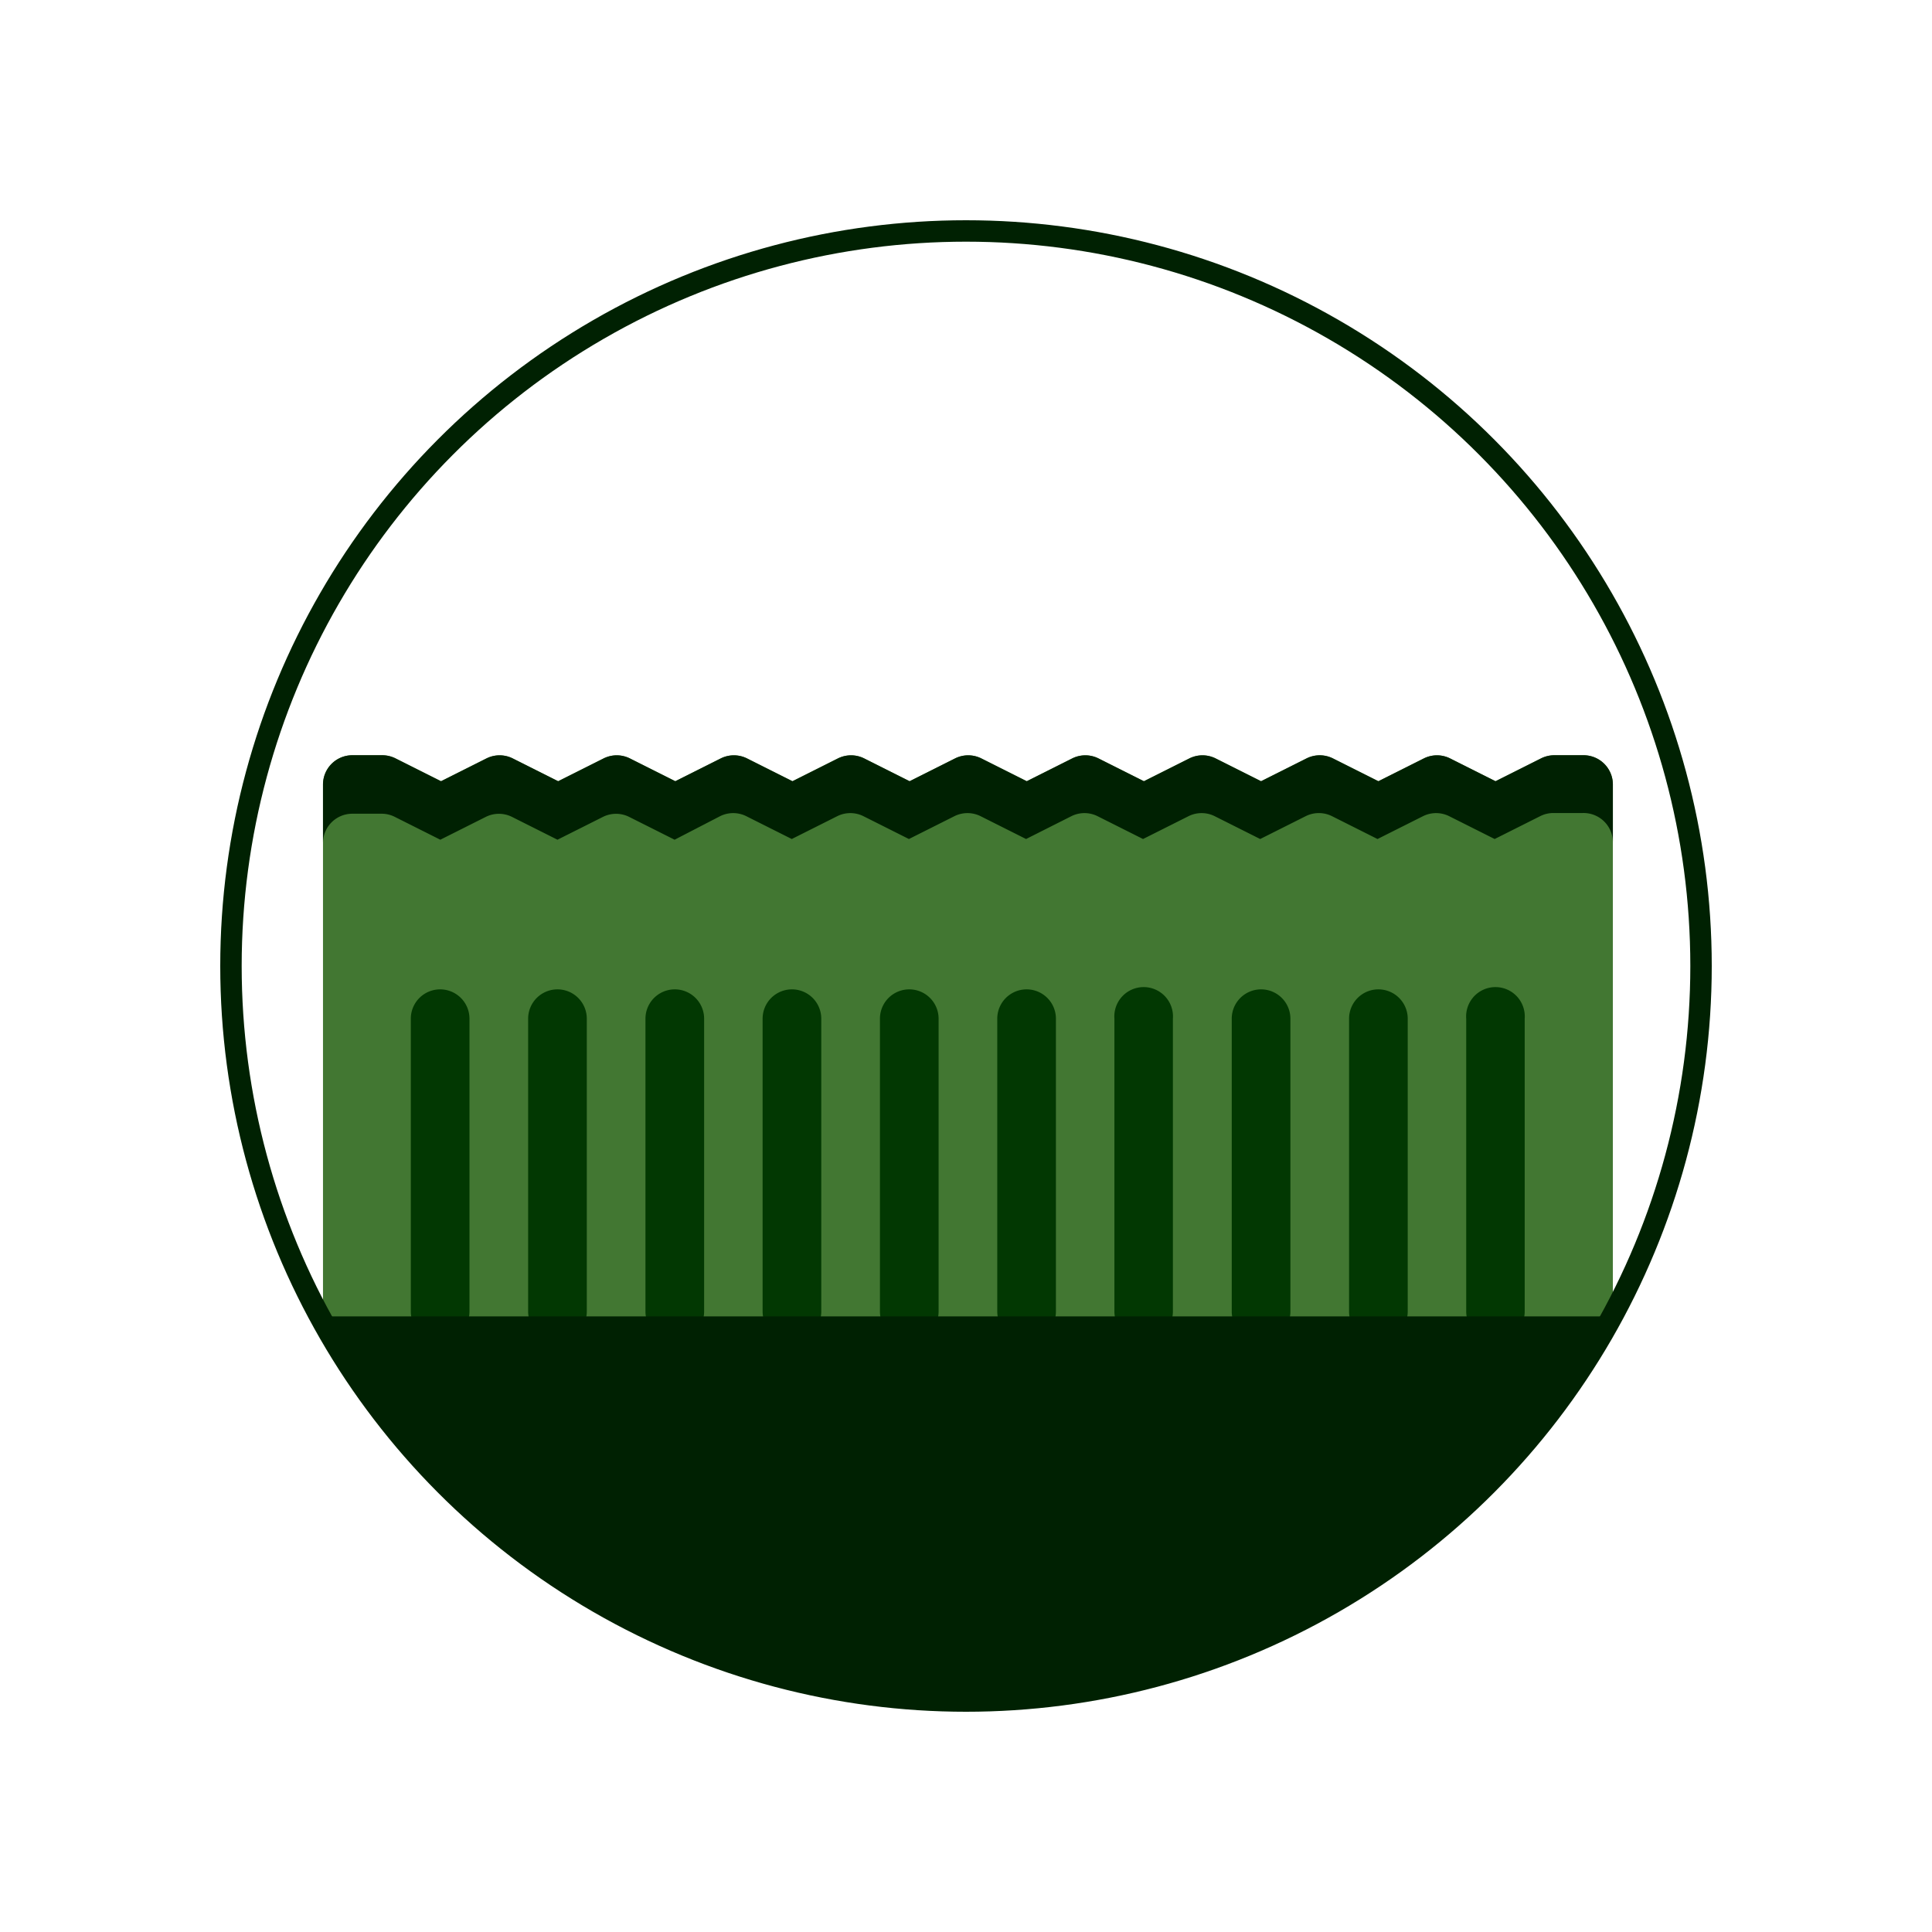 <svg id="Layer_1" data-name="Layer 1" xmlns="http://www.w3.org/2000/svg" viewBox="0 0 110 110"><defs><style>.cls-1{fill:#427732;}.cls-2{fill:none;stroke:#002102;stroke-miterlimit:10;stroke-width:1.22px;}.cls-3{fill:#002102;}.cls-4{fill:#023802;}</style></defs><title>hedging</title><path class="cls-1" d="M90.16,43H88.49a1.69,1.69,0,0,0-.75.18l-2.59,1.3-2.59-1.3a1.67,1.67,0,0,0-1.49,0l-2.59,1.3-2.59-1.3a1.68,1.68,0,0,0-1.5,0l-2.59,1.3-2.59-1.3a1.67,1.67,0,0,0-1.49,0l-2.59,1.3-2.59-1.3a1.67,1.67,0,0,0-1.49,0l-2.59,1.3-2.59-1.3a1.67,1.67,0,0,0-1.49,0l-2.59,1.3-2.59-1.3a1.67,1.67,0,0,0-1.49,0l-2.59,1.3-2.59-1.3a1.67,1.67,0,0,0-1.49,0l-2.59,1.3-2.59-1.3a1.67,1.67,0,0,0-1.49,0l-2.59,1.3-2.59-1.3a1.67,1.67,0,0,0-1.49,0l-2.59,1.3-2.59-1.3a1.69,1.69,0,0,0-.75-.18H20.06a1.67,1.67,0,0,0-1.67,1.67v30a1.67,1.67,0,0,0,1.67,1.67h70.1a1.67,1.67,0,0,0,1.67-1.67v-30A1.67,1.67,0,0,0,90.16,43Z"/><circle class="cls-2" cx="55" cy="55" r="41.85"/><path class="cls-3" d="M90.16,43H88.49a1.69,1.69,0,0,0-.75.18l-2.59,1.3-2.59-1.3a1.67,1.67,0,0,0-1.49,0l-2.59,1.3-2.59-1.3a1.68,1.68,0,0,0-1.5,0l-2.59,1.3-2.59-1.3a1.67,1.67,0,0,0-1.49,0l-2.59,1.3-2.59-1.3a1.67,1.67,0,0,0-1.49,0l-2.59,1.3-2.59-1.3a1.67,1.67,0,0,0-1.49,0l-2.59,1.3-2.59-1.3a1.67,1.67,0,0,0-1.49,0l-2.59,1.3-2.59-1.3a1.67,1.67,0,0,0-1.49,0l-2.59,1.3-2.59-1.3a1.67,1.67,0,0,0-1.49,0l-2.59,1.3-2.59-1.3a1.67,1.67,0,0,0-1.49,0l-2.59,1.3-2.59-1.3a1.69,1.69,0,0,0-.75-.18H20.06a1.67,1.67,0,0,0-1.67,1.67V48a1.67,1.67,0,0,1,1.67-1.67h1.67a1.65,1.65,0,0,1,.75.18l2.59,1.3,2.59-1.3a1.67,1.67,0,0,1,1.49,0l2.59,1.3,2.59-1.3a1.67,1.67,0,0,1,1.49,0l2.59,1.3L41,46.47a1.67,1.67,0,0,1,1.49,0l2.59,1.3,2.59-1.3a1.67,1.67,0,0,1,1.49,0l2.59,1.3,2.59-1.3a1.67,1.67,0,0,1,1.49,0l2.59,1.3L61,46.47a1.67,1.67,0,0,1,1.49,0l2.59,1.3,2.59-1.3a1.67,1.67,0,0,1,1.49,0l2.59,1.3,2.59-1.3a1.68,1.68,0,0,1,1.5,0l2.59,1.3,2.59-1.3a1.67,1.67,0,0,1,1.49,0l2.59,1.3,2.59-1.3a1.66,1.66,0,0,1,.75-.18h1.67A1.67,1.67,0,0,1,91.83,48V44.62A1.67,1.67,0,0,0,90.16,43Z"/><path class="cls-4" d="M25.06,76.34a1.67,1.67,0,0,1-1.67-1.67V58a1.67,1.67,0,0,1,3.34,0V74.67A1.67,1.67,0,0,1,25.06,76.34Z"/><path class="cls-4" d="M31.74,76.34a1.67,1.67,0,0,1-1.67-1.67V58a1.67,1.67,0,0,1,3.34,0V74.67A1.67,1.67,0,0,1,31.74,76.34Z"/><path class="cls-4" d="M38.42,76.34a1.67,1.67,0,0,1-1.67-1.67V58a1.67,1.67,0,0,1,3.34,0V74.67A1.67,1.67,0,0,1,38.42,76.34Z"/><path class="cls-4" d="M45.09,76.34a1.67,1.67,0,0,1-1.67-1.67V58a1.67,1.67,0,0,1,3.34,0V74.67A1.67,1.67,0,0,1,45.09,76.34Z"/><path class="cls-4" d="M51.77,76.34a1.67,1.67,0,0,1-1.67-1.67V58a1.67,1.67,0,0,1,3.34,0V74.67A1.67,1.67,0,0,1,51.77,76.34Z"/><path class="cls-4" d="M58.45,76.34a1.67,1.67,0,0,1-1.67-1.67V58a1.67,1.67,0,0,1,3.34,0V74.67A1.67,1.67,0,0,1,58.45,76.34Z"/><path class="cls-4" d="M65.12,76.34a1.67,1.67,0,0,1-1.67-1.67V58a1.67,1.67,0,1,1,3.33,0V74.67A1.67,1.67,0,0,1,65.12,76.34Z"/><path class="cls-4" d="M71.8,76.34a1.67,1.67,0,0,1-1.67-1.67V58a1.67,1.67,0,0,1,3.34,0V74.67A1.67,1.67,0,0,1,71.8,76.34Z"/><path class="cls-4" d="M78.48,76.34a1.67,1.67,0,0,1-1.67-1.67V58a1.67,1.67,0,0,1,3.34,0V74.67A1.67,1.67,0,0,1,78.48,76.34Z"/><path class="cls-4" d="M85.15,76.34a1.67,1.67,0,0,1-1.67-1.67V58a1.67,1.67,0,1,1,3.33,0V74.67A1.67,1.67,0,0,1,85.15,76.34Z"/><path class="cls-3" d="M55,96.85A41.84,41.84,0,0,0,91.8,74.95H18.2A41.84,41.84,0,0,0,55,96.85Z"/></svg>